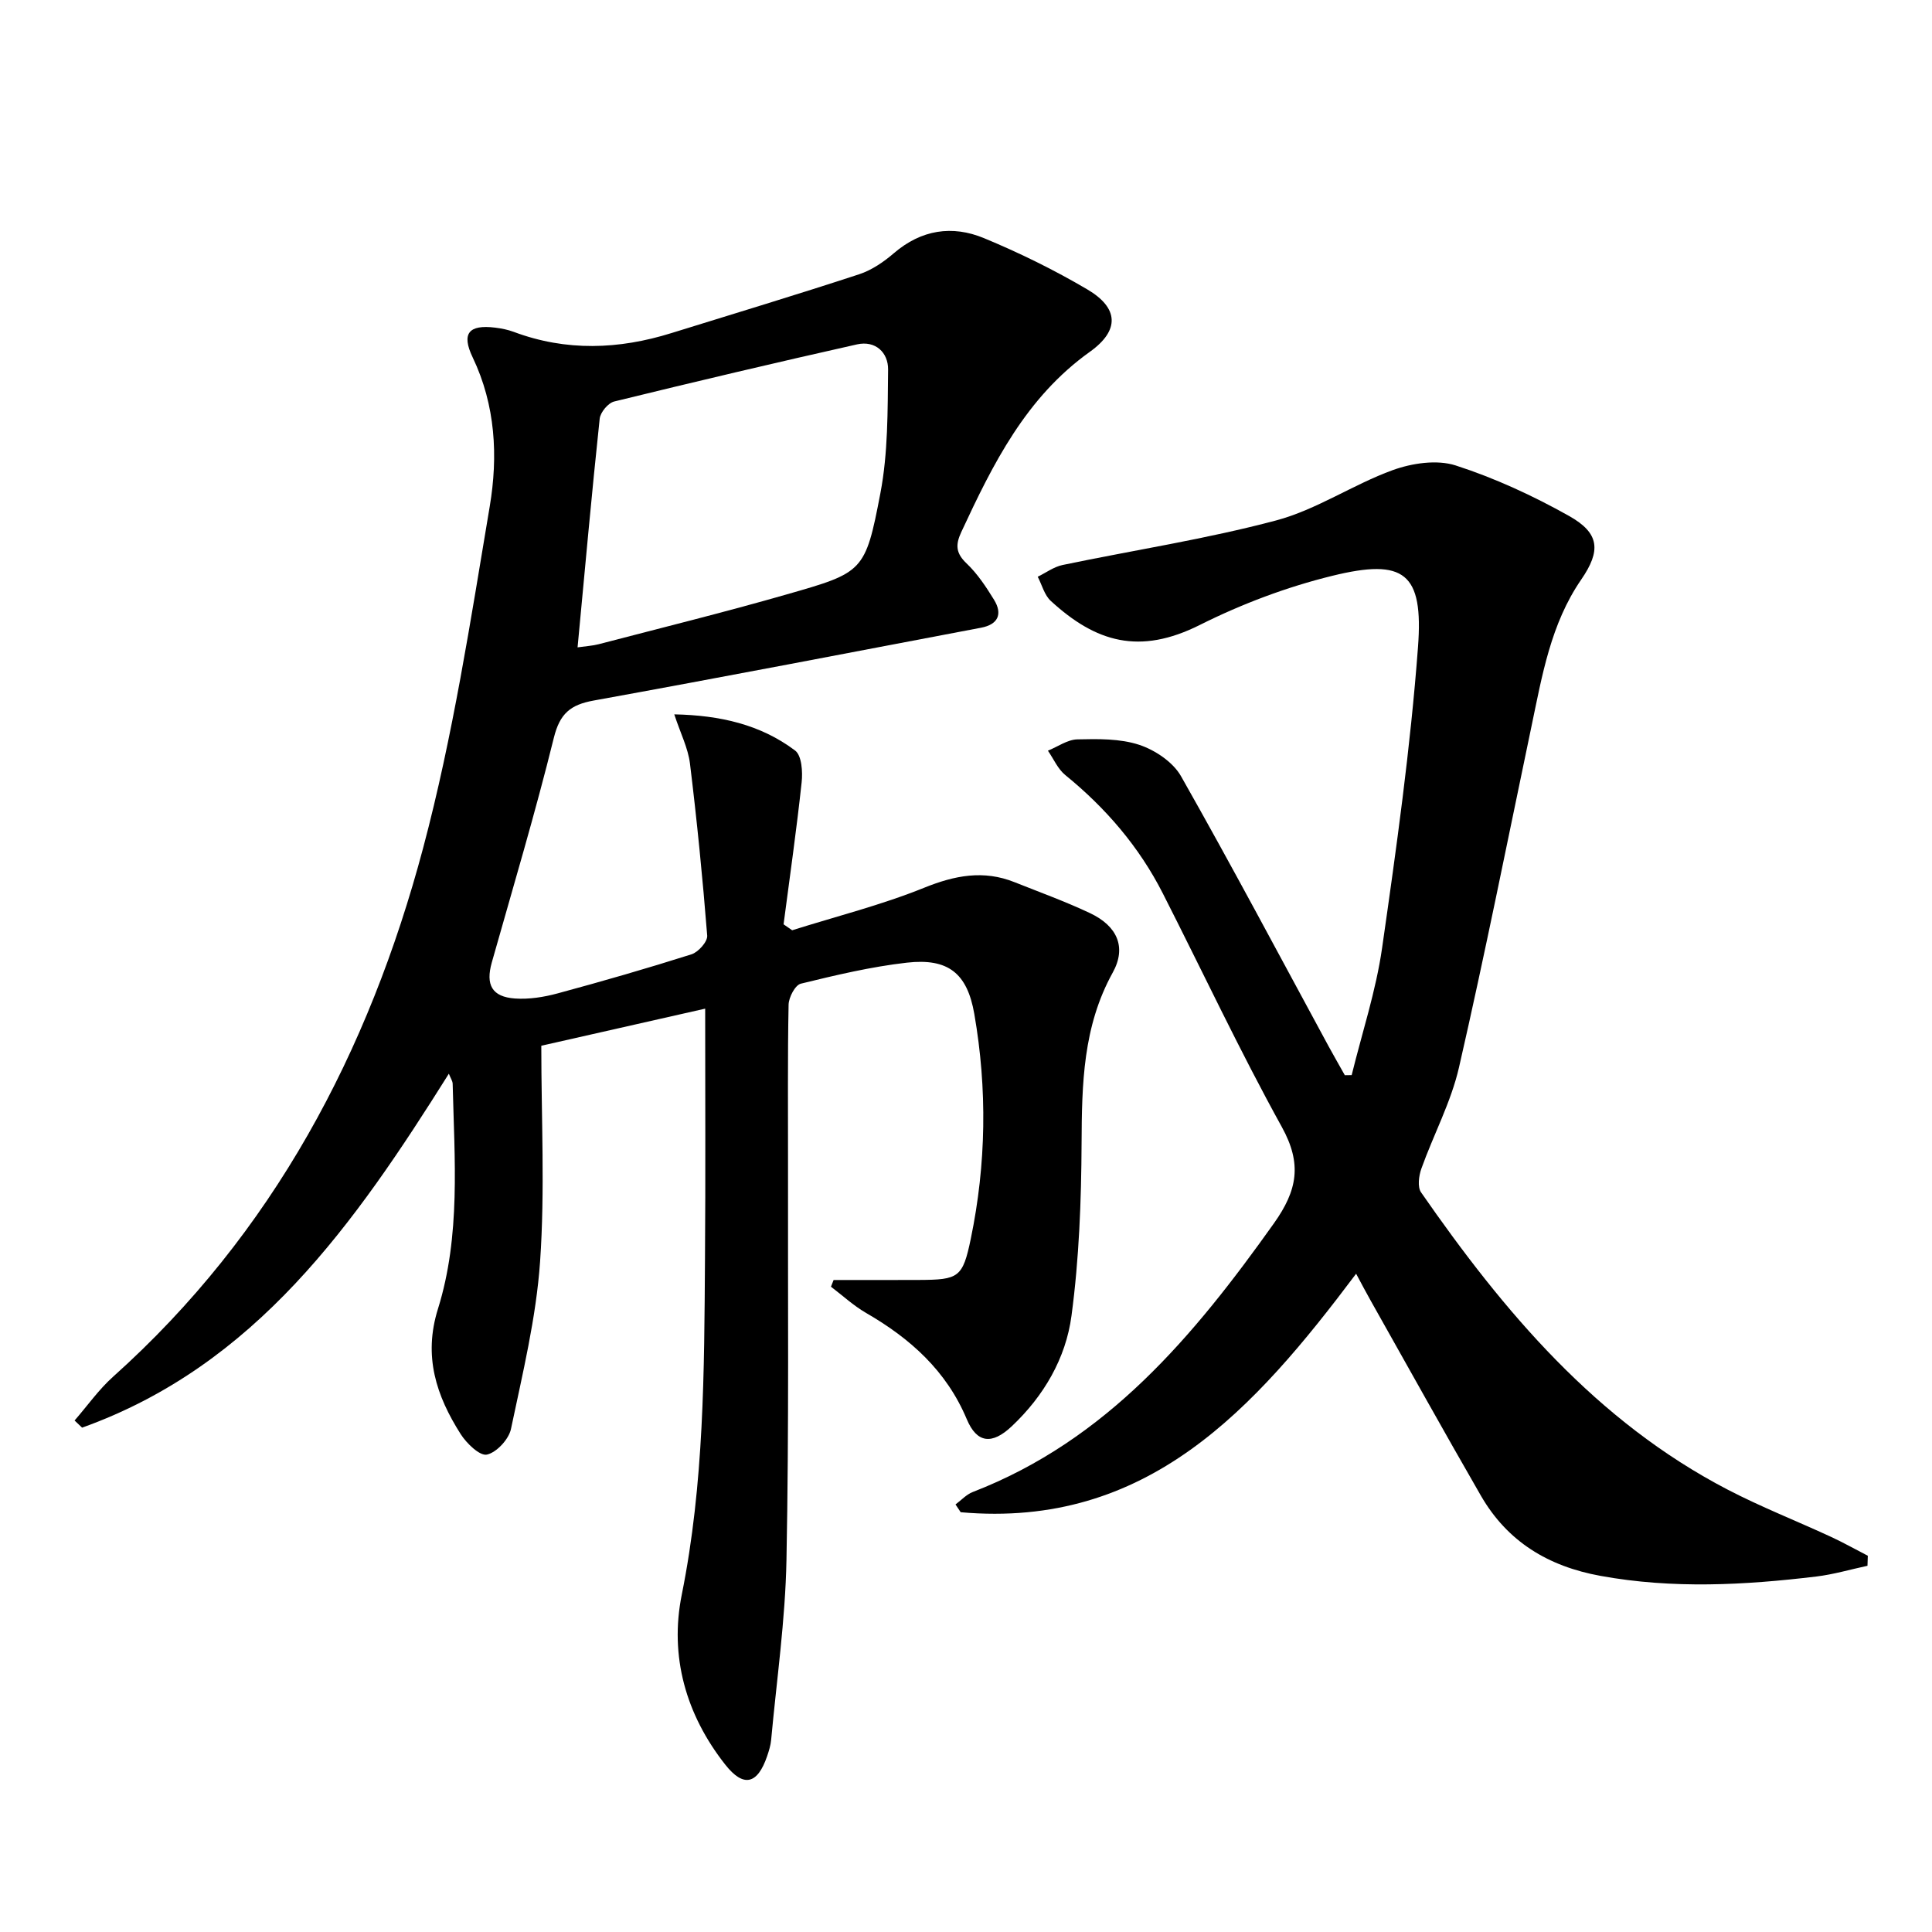 <svg enable-background="new 0 0 400 400" viewBox="0 0 400 400" xmlns="http://www.w3.org/2000/svg"><path d="m146 208.83c-11.44 2.59-22.7 5.13-33.93 7.68 0 15.12.77 29.96-.25 44.67-.81 11.65-3.62 23.19-6.03 34.68-.45 2.13-2.98 4.86-4.98 5.3-1.47.32-4.21-2.32-5.43-4.24-5.04-7.93-7.78-16.1-4.71-25.92 4.74-15.17 3.42-30.97 3.05-46.6-.01-.59-.43-1.18-.79-2.1-19.46 30.99-39.95 60.38-75.93 73.28-.52-.49-1.04-.99-1.56-1.48 2.65-3.04 5-6.4 7.98-9.07 33.1-29.65 52.96-67.29 64.19-109.48 6.17-23.17 9.81-47.04 13.79-70.74 1.73-10.32 1.21-20.89-3.54-30.82-2.38-4.97-.8-6.82 4.63-6.16 1.31.16 2.64.42 3.87.88 10.87 4.07 21.77 3.65 32.69.24 12.95-4.02 25.95-7.94 38.84-12.17 2.61-.86 5.09-2.56 7.2-4.38 5.66-4.85 12.06-5.82 18.62-3.1 7.34 3.04 14.55 6.58 21.39 10.61 6.5 3.82 6.8 8.46.54 12.93-13.25 9.46-20.05 23.2-26.61 37.3-1.24 2.66-1.15 4.38 1.09 6.51 2.25 2.14 4.04 4.85 5.68 7.52 1.84 2.99.81 5.13-2.67 5.79-26.73 5.08-53.45 10.23-80.22 15.08-4.82.87-7 2.7-8.24 7.7-3.86 15.62-8.47 31.04-12.85 46.53-1.3 4.61.01 7.12 4.8 7.46 2.91.2 5.99-.29 8.83-1.06 9.29-2.51 18.55-5.18 27.72-8.09 1.41-.45 3.34-2.62 3.25-3.86-.94-11.9-2.12-23.79-3.57-35.64-.39-3.19-1.96-6.25-3.25-10.18 9.47.19 17.86 2.1 25.03 7.5 1.36 1.03 1.58 4.4 1.34 6.58-1.05 9.82-2.46 19.59-3.74 29.39.59.41 1.19.82 1.78 1.23 9.12-2.87 18.46-5.22 27.3-8.79 6.38-2.58 12.32-3.73 18.75-1.16 5.24 2.09 10.56 4.01 15.65 6.42 5.59 2.65 7.58 7.03 4.67 12.29-6.18 11.17-6.39 23.08-6.45 35.31-.06 11.93-.51 23.95-2.09 35.75-1.17 8.8-5.73 16.62-12.36 22.87-4.09 3.86-7.22 3.54-9.32-1.46-4.22-10.05-11.72-16.73-20.88-22.02-2.59-1.5-4.83-3.59-7.24-5.41.18-.46.37-.93.55-1.39 5.89 0 11.79.02 17.68-.01 8.22-.04 9.05-.48 10.72-8.52 3.2-15.44 3.43-31.02.73-46.55-1.47-8.48-5.45-11.59-13.98-10.62-7.39.84-14.7 2.58-21.94 4.35-1.17.29-2.5 2.83-2.53 4.35-.22 10.99-.1 22-.12 32.99-.05 27.33.21 54.66-.32 81.98-.24 12.42-2.03 24.82-3.17 37.22-.1 1.14-.46 2.29-.83 3.38-1.99 5.84-4.88 6.59-8.68 1.76-8.14-10.33-11.57-22.43-9-35.17 4.64-23.04 4.65-46.28 4.81-69.55.13-16.94.04-33.91.04-51.79zm-26.42-74.8c1.82-.26 3.12-.33 4.36-.65 12.98-3.39 26.02-6.61 38.92-10.31 15.89-4.55 16.29-4.63 19.41-20.93 1.6-8.35 1.5-17.06 1.6-25.62.04-3.52-2.6-6.07-6.43-5.22-16.8 3.77-33.57 7.73-50.29 11.83-1.25.31-2.85 2.24-2.99 3.55-1.65 15.51-3.04 31.04-4.58 47.35z"/><path d="m280.77 263.71c-21.09 28.08-43.27 52.8-81.87 49.38-.36-.54-.71-1.07-1.07-1.61 1.19-.88 2.25-2.07 3.58-2.58 27.77-10.74 45.74-32.28 62.34-55.62 4.88-6.87 5.85-12.32 1.64-19.95-8.75-15.83-16.44-32.24-24.65-48.38-4.9-9.64-11.8-17.66-20.18-24.48-1.55-1.26-2.42-3.34-3.6-5.05 2.03-.82 4.04-2.29 6.08-2.34 4.29-.1 8.85-.18 12.83 1.13 3.29 1.09 7 3.58 8.65 6.5 10.49 18.5 20.46 37.3 30.6 56 1.08 1.98 2.21 3.93 3.31 5.9.47-.01.95-.01 1.42-.02 2.15-8.77 5.03-17.44 6.3-26.34 2.97-20.69 5.87-41.44 7.43-62.27 1.16-15.39-2.83-18.43-17.76-14.76-9.42 2.31-18.73 5.82-27.41 10.17-12.49 6.26-21.51 3.61-30.86-4.98-1.32-1.21-1.82-3.31-2.7-5 1.7-.83 3.33-2.05 5.13-2.43 14.75-3.08 29.7-5.36 44.23-9.23 8.37-2.23 15.9-7.42 24.12-10.41 4-1.45 9.15-2.22 13.03-.98 8.12 2.62 16.03 6.27 23.49 10.46 6.37 3.57 6.63 7.21 2.52 13.18-6.32 9.19-8.09 19.89-10.31 30.46-4.93 23.53-9.62 47.11-14.99 70.53-1.65 7.2-5.28 13.94-7.79 20.96-.53 1.49-.84 3.81-.06 4.92 17.13 24.68 36.25 47.4 63.53 61.57 6.92 3.59 14.21 6.45 21.3 9.73 2.6 1.2 5.11 2.62 7.66 3.93-.02.69-.05 1.39-.07 2.08-3.52.75-7.02 1.79-10.58 2.22-14.89 1.79-29.74 2.59-44.68-.13-10.84-1.97-19.28-7.08-24.78-16.61-7.72-13.39-15.22-26.9-22.81-40.37-.97-1.71-1.88-3.46-3.02-5.58z"/></svg>
